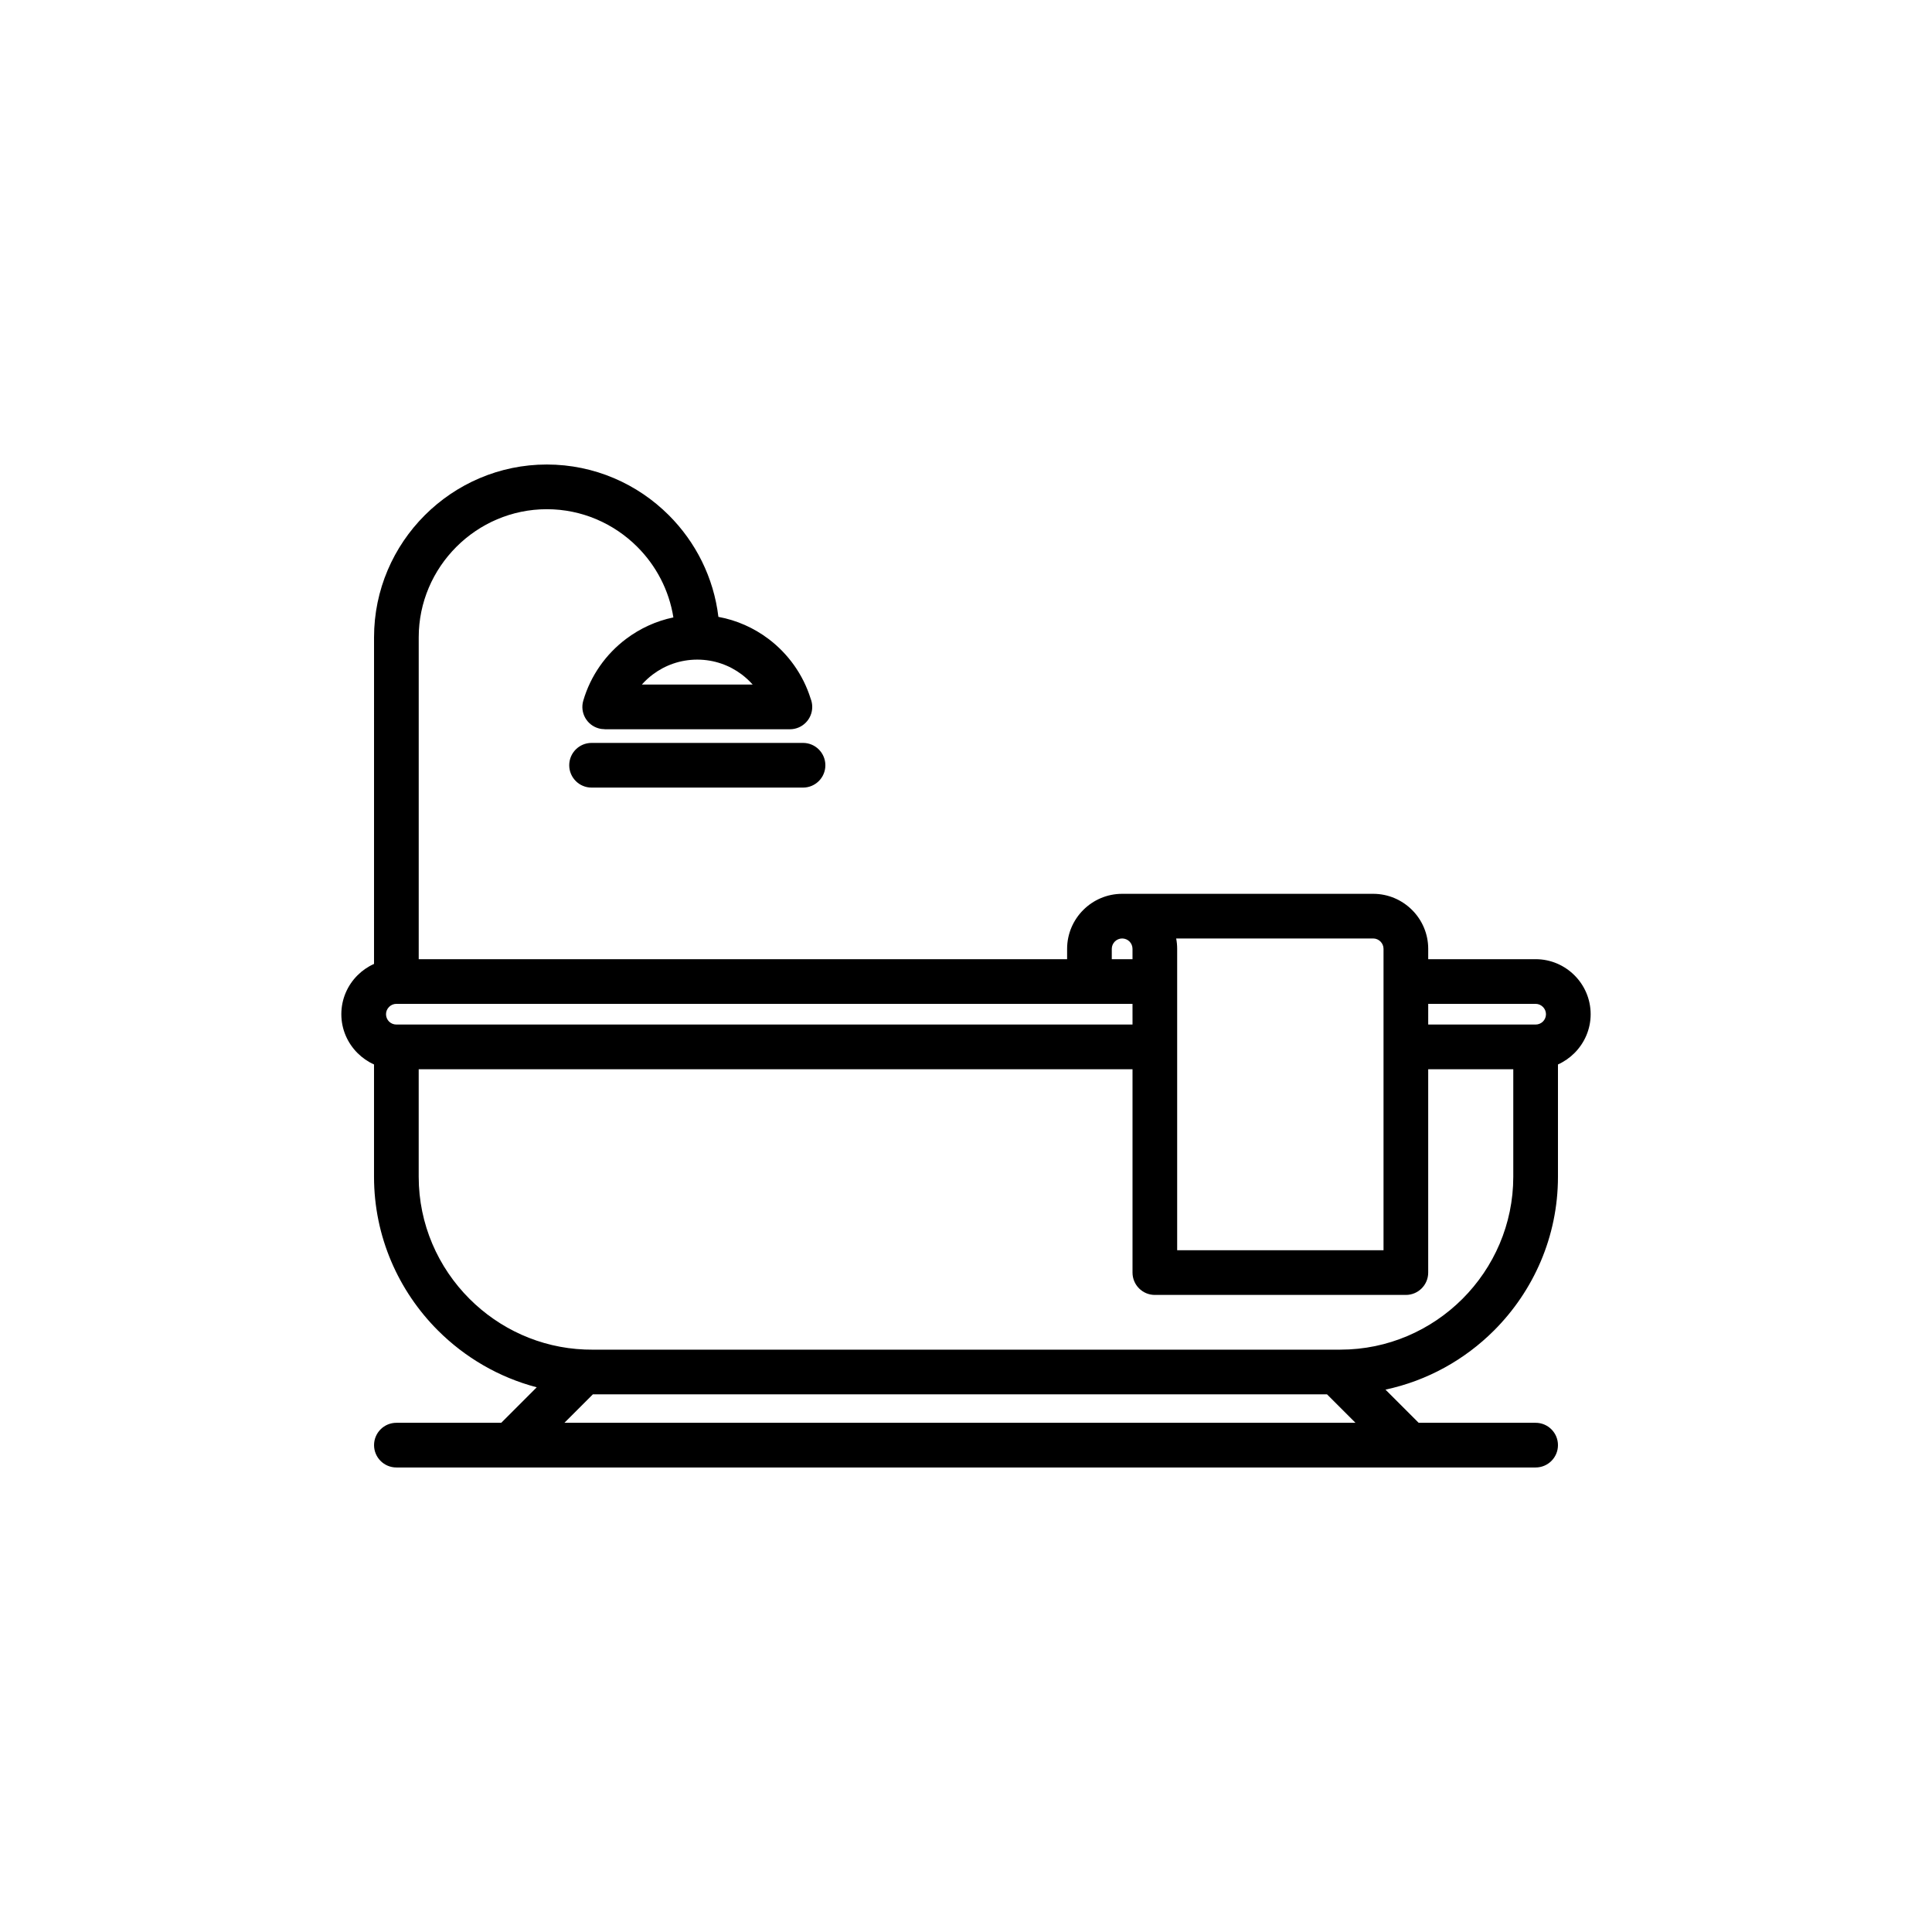 <?xml version="1.0" encoding="UTF-8"?>
<!-- Uploaded to: ICON Repo, www.iconrepo.com, Generator: ICON Repo Mixer Tools -->
<svg fill="#000000" width="800px" height="800px" version="1.1" viewBox="144 144 512 512" xmlns="http://www.w3.org/2000/svg">
 <path d="m254.96 427.36v28.496c0 12.594 5.156 24.047 13.465 32.352 7.91 7.914 18.676 12.969 30.562 13.43h0.027c0.586 0.02 1.172 0.031 1.762 0.031h198.44c12.594 0 24.047-5.156 32.359-13.465 8.301-8.305 13.461-19.758 13.461-32.352v-28.496h-22.547v53.891c0 3.269-2.648 5.922-5.918 5.922h-66.527c-3.262 0-5.914-2.652-5.914-5.922v-53.891zm267.53-11.844h28.465c0.758 0 1.449-0.309 1.945-0.801 0.492-0.496 0.801-1.184 0.801-1.941 0-0.746-0.312-1.438-0.812-1.93-0.496-0.5-1.18-0.812-1.93-0.812h-28.465zm0-17.324h28.465c4.019 0 7.664 1.641 10.305 4.281 2.641 2.637 4.281 6.285 4.281 10.305 0 4-1.641 7.641-4.281 10.281l-0.02 0.02c-1.25 1.25-2.731 2.281-4.363 3.016v29.762c0 15.863-6.488 30.277-16.934 40.727-7.754 7.75-17.684 13.32-28.777 15.68l8.793 8.793h31c3.273 0 5.918 2.652 5.918 5.922 0 3.266-2.648 5.918-5.918 5.918h-301.91c-3.269 0-5.918-2.652-5.918-5.918 0-3.269 2.652-5.922 5.918-5.922h27.785l9.406-9.41c-10.047-2.633-19.039-7.922-26.184-15.062-10.445-10.445-16.934-24.863-16.934-40.727v-29.762c-1.633-0.734-3.109-1.762-4.363-3.016l-0.023-0.02c-2.637-2.641-4.277-6.281-4.277-10.281 0-4.019 1.641-7.668 4.277-10.305 1.258-1.258 2.742-2.289 4.387-3.023l0.004-86.562c0-12.594 5.148-24.047 13.445-32.344 8.297-8.293 19.746-13.445 32.344-13.445 12.594 0 24.051 5.148 32.344 13.449 7.09 7.09 11.879 16.48 13.125 26.926 4.883 0.895 9.395 2.926 13.238 5.816 5.231 3.934 9.211 9.457 11.203 15.844 0.273 0.684 0.426 1.426 0.426 2.207 0 3.269-2.648 5.918-5.918 5.918h-49.098v-0.02c-0.543 0-1.094-0.074-1.645-0.234-3.125-0.906-4.93-4.176-4.019-7.309 1.93-6.621 5.988-12.359 11.379-16.402 3.648-2.742 7.902-4.719 12.504-5.676-1.145-7.234-4.59-13.727-9.566-18.699-6.156-6.152-14.641-9.977-23.973-9.977-9.328 0-17.816 3.82-23.969 9.977-6.16 6.16-9.98 14.645-9.98 23.973v85.305h171.83v-2.742c0-4.012 1.641-7.668 4.281-10.305 2.641-2.641 6.289-4.281 10.309-4.281h66.527c4.012 0 7.66 1.641 10.301 4.281 2.641 2.637 4.281 6.285 4.281 10.305zm-83.852 0h5.488v-2.742c0-0.758-0.309-1.445-0.801-1.945-0.492-0.484-1.164-0.789-1.91-0.801h-0.035c-0.746 0-1.434 0.312-1.934 0.809-0.5 0.5-0.812 1.188-0.812 1.934v2.746zm17.324 5.918v-8.664c0-0.938-0.09-1.852-0.262-2.742h52.211c0.746 0 1.43 0.312 1.93 0.809 0.496 0.5 0.809 1.184 0.809 1.934v79.883h-54.688zm-11.836 5.922h-195.09c-0.746 0-1.434 0.312-1.93 0.812-0.5 0.496-0.809 1.184-0.809 1.93 0 0.758 0.309 1.445 0.797 1.941 0.5 0.492 1.188 0.801 1.945 0.801h195.09zm-87.312-69.152h-56.043c-3.269 0-5.918 2.652-5.918 5.918 0 3.269 2.652 5.922 5.918 5.922h56.043c3.269 0 5.918-2.652 5.918-5.922-0.004-3.262-2.652-5.918-5.918-5.918zm-13.348-15.465c-0.879-0.992-1.863-1.895-2.922-2.695-3.242-2.434-7.277-3.891-11.648-3.914h-0.223c-4.375 0.023-8.41 1.48-11.648 3.914-1.066 0.801-2.043 1.699-2.926 2.695zm152.21 188.1h-194.56l-7.539 7.539h209.64z" fill-rule="evenodd"/>
</svg>